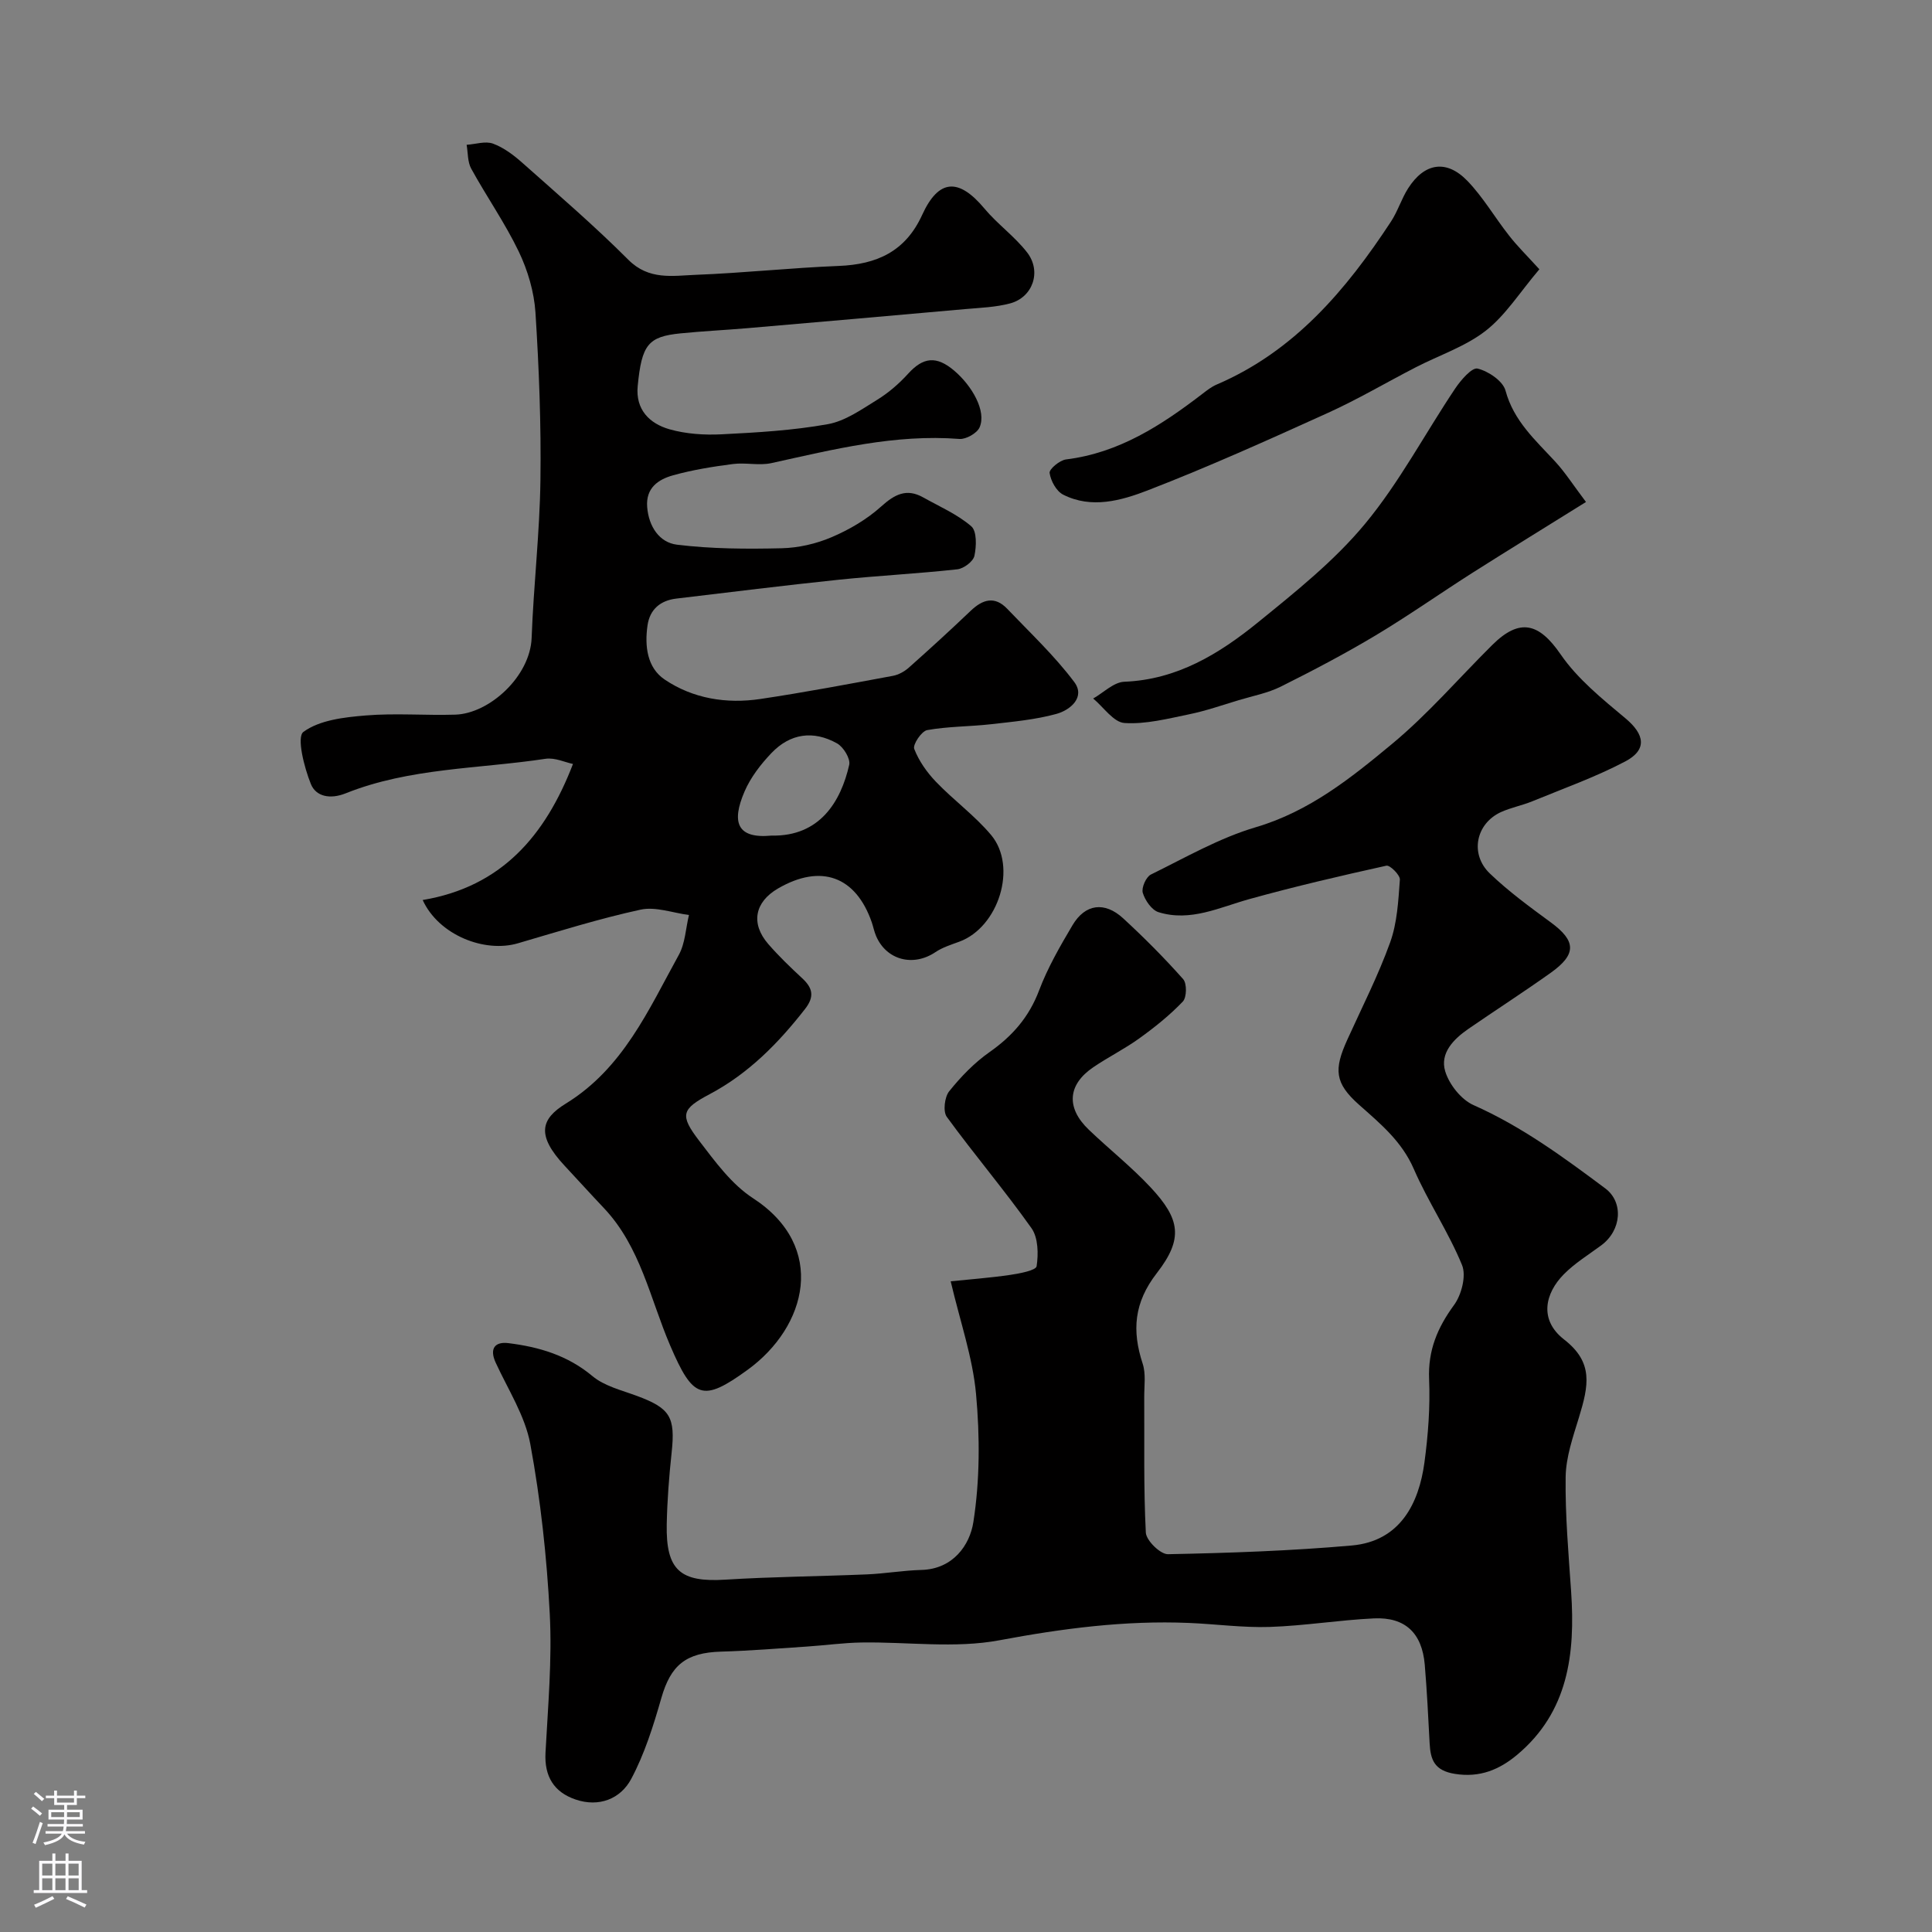<svg enable-background="new 0 0 400 400" viewBox="0 0 400 400" xmlns="http://www.w3.org/2000/svg"><rect x="0" y="0" width="400" height="400" fill="#808080" stroke="none"/><g fill="#010000"><path d="m196.83 265.28c3.99-.41 8.18-.72 12.34-1.33 1.95-.29 5.31-.92 5.45-1.79.39-2.56.33-5.92-1.07-7.89-5.58-7.87-11.85-15.24-17.53-23.04-.81-1.11-.46-4.09.49-5.28 2.42-3.02 5.21-5.91 8.37-8.13 4.73-3.32 8.17-7.25 10.25-12.76 1.78-4.71 4.35-9.17 6.93-13.52 2.62-4.41 6.64-4.94 10.48-1.41 4.33 3.99 8.51 8.18 12.42 12.59.8.9.75 3.78-.07 4.64-2.7 2.83-5.8 5.31-8.99 7.61-3.03 2.19-6.43 3.87-9.53 5.98-5.33 3.61-5.69 8.4-.96 12.93 4.23 4.05 8.86 7.71 12.84 11.98 6.11 6.56 6.78 10.6 1.26 17.72-4.74 6.11-5.18 11.91-2.93 18.76.69 2.11.31 4.59.32 6.91.06 9.35-.15 18.72.33 28.05.08 1.64 3.01 4.51 4.58 4.48 12.69-.25 25.41-.69 38.05-1.8 10.04-.89 13.9-8.72 15.05-17.15.77-5.71 1.21-11.54.97-17.28-.25-5.98 1.73-10.67 5.17-15.37 1.54-2.11 2.56-6.04 1.65-8.26-2.8-6.84-7.03-13.09-9.98-19.88-2.49-5.74-6.89-9.36-11.33-13.3-5.08-4.51-5.25-7.3-2.44-13.49 3.03-6.69 6.39-13.26 8.87-20.15 1.46-4.06 1.69-8.61 2.01-12.98.07-.94-2.05-3.05-2.79-2.89-9.5 2.1-18.98 4.31-28.35 6.91-6.21 1.72-12.21 4.76-18.82 2.72-1.42-.44-2.8-2.45-3.27-4.01-.31-1.04.67-3.28 1.67-3.78 7.14-3.51 14.18-7.58 21.75-9.81 11.07-3.27 19.68-10.18 28.14-17.2 7.46-6.18 13.86-13.64 20.77-20.5 5.74-5.71 9.73-4.56 14.19 1.93 3.5 5.09 8.59 9.2 13.41 13.23 3.99 3.33 4.57 6.51-.08 8.95-6.15 3.23-12.76 5.58-19.21 8.23-2.1.86-4.38 1.29-6.45 2.22-5.21 2.36-6.55 8.68-2.34 12.72 3.88 3.73 8.29 6.94 12.64 10.14 5.23 3.84 5.38 6.58-.06 10.45-5.58 3.97-11.35 7.69-16.99 11.57-3.09 2.13-5.97 5.04-4.82 8.82.83 2.73 3.32 5.86 5.88 6.99 9.98 4.43 18.62 10.79 27.26 17.24 3.79 2.83 3.41 8.66-.87 11.81-2.63 1.94-5.47 3.68-7.74 5.99-3.85 3.91-5.17 9.4.08 13.48 6.12 4.75 5.09 9.52 3.07 16.15-1.23 4.02-2.69 8.19-2.75 12.31-.11 7.93.6 15.87 1.14 23.8.86 12.79-.57 24.84-11.19 33.73-3.63 3.03-7.67 4.78-12.89 3.94-4.23-.68-5.04-2.9-5.22-6.33-.29-5.43-.55-10.86-1.01-16.28-.56-6.53-4.04-9.88-10.51-9.58-7.2.34-14.37 1.53-21.57 1.77-5.58.18-11.18-.6-16.78-.83-13.23-.55-26.16 1.15-39.2 3.59-9.22 1.73-19.01.31-28.54.46-3.77.06-7.52.59-11.29.84-5.92.39-11.85.88-17.78 1.05-7.33.21-10.44 2.81-12.39 9.62-1.64 5.72-3.46 11.54-6.24 16.75-2.21 4.13-6.67 5.9-11.51 4.25-4.47-1.52-6.49-4.77-6.23-9.68.51-9.59 1.38-19.23.88-28.79-.61-11.75-1.89-23.53-4.02-35.09-1.08-5.87-4.61-11.31-7.17-16.88-1.35-2.94-.15-4.39 2.61-4.05 6.33.78 12.27 2.52 17.42 6.83 2.48 2.07 6.03 2.92 9.19 4.09 6.93 2.56 8 4.38 7.2 11.79-.53 4.91-.91 9.86-1.01 14.79-.19 9.54 2.81 12.06 12.16 11.47 9.75-.61 19.53-.68 29.29-1.09 3.76-.16 7.51-.82 11.27-.92 6.56-.17 10.02-5.15 10.76-9.88 1.36-8.68 1.36-17.75.56-26.53-.69-7.58-3.29-14.99-5.25-23.35z"/><path d="m87.51 186.34c16.29-2.73 25.38-13.26 31.12-28.17-1.59-.32-3.74-1.36-5.69-1.07-13.84 2.1-28.12 1.85-41.37 7.15-3.25 1.3-6.16.65-7.2-1.91-1.4-3.44-2.99-9.76-1.55-10.81 3.36-2.46 8.43-3.03 12.89-3.4 6.15-.51 12.38.02 18.56-.17 7.05-.22 15.5-7.91 15.8-15.9.4-10.87 1.67-21.72 1.82-32.59.16-11.59-.29-23.21-1.03-34.78-.28-4.27-1.59-8.7-3.44-12.57-2.85-5.94-6.68-11.41-9.86-17.2-.77-1.4-.66-3.28-.95-4.94 1.84-.12 3.89-.82 5.47-.24 2.22.82 4.28 2.38 6.09 3.99 7.41 6.58 14.94 13.06 21.93 20.06 4.25 4.26 9.16 3.3 13.95 3.11 9.88-.38 19.73-1.45 29.6-1.84 7.88-.31 13.82-2.99 17.27-10.56 3.42-7.5 7.57-7.69 12.89-1.33 2.7 3.24 6.27 5.77 8.84 9.09 3.06 3.95 1.18 9.31-3.53 10.56-2.98.79-6.14.9-9.24 1.17-15.06 1.35-30.13 2.66-45.2 3.96-4.59.39-9.19.61-13.78 1.07-6.71.67-8.04 2.32-8.87 10.9-.48 4.88 2.44 7.78 6.59 8.96 3.42.97 7.19 1.22 10.76 1.04 7.37-.37 14.78-.8 22.02-2.1 3.61-.65 6.99-3.06 10.23-5.06 2.35-1.45 4.53-3.34 6.39-5.39 3.12-3.44 5.86-3.76 9.55-.62 3.67 3.12 6.72 8.38 5.24 11.74-.54 1.21-2.8 2.49-4.16 2.39-13.35-1.04-26.1 2.17-38.93 5-2.55.56-5.35-.15-7.97.19-4.17.54-8.37 1.21-12.41 2.34-3.04.85-5.66 2.59-5.35 6.56.32 4.05 2.53 7.35 6.16 7.8 7.15.88 14.44.91 21.66.74 3.5-.08 7.17-.92 10.39-2.3 3.66-1.56 7.29-3.69 10.23-6.34 2.81-2.53 5.26-3.82 8.7-1.89 3.39 1.9 7.07 3.49 9.96 5.98 1.18 1.01 1.08 4.16.65 6.13-.26 1.17-2.22 2.64-3.55 2.78-8.17.9-16.39 1.31-24.57 2.16-11.21 1.17-22.4 2.57-33.59 3.9-3.31.39-5.49 2.23-5.97 5.56-.61 4.26-.09 8.75 3.55 11.2 5.87 3.96 12.8 5.07 19.8 4.03 9.18-1.37 18.3-3.1 27.43-4.79 1.19-.22 2.42-.9 3.34-1.72 4.32-3.84 8.6-7.75 12.78-11.74 2.49-2.38 4.98-3.14 7.58-.42 4.73 4.96 9.78 9.7 13.87 15.15 2.36 3.15-.82 5.82-3.7 6.61-4.37 1.2-8.98 1.61-13.51 2.13-4.41.5-8.89.44-13.24 1.22-1.16.21-3.02 3-2.68 3.89.96 2.49 2.63 4.86 4.5 6.81 3.66 3.82 8.04 6.99 11.42 11.02 5.51 6.59 1.53 19.12-6.6 22.09-1.68.62-3.46 1.17-4.93 2.16-4.59 3.09-10.15 1.66-12.29-3.35-.38-.89-.57-1.87-.88-2.8-3.31-9.57-10.53-12.19-19.42-7.03-4.84 2.81-5.7 7.26-2.02 11.5 2.18 2.51 4.59 4.83 7.03 7.09 2.19 2.03 2.58 3.81.57 6.38-5.53 7.08-11.68 13.34-19.72 17.61-5.85 3.1-6.27 4.31-2.18 9.66 3.3 4.31 6.71 9.01 11.15 11.89 15.44 10.06 11.18 26.6-1.13 35.53-9.35 6.79-11.31 5.97-16.03-5.04-4.15-9.67-6.13-20.43-13.72-28.45-2.73-2.88-5.39-5.83-8.1-8.73-5.95-6.37-4.97-9.72.21-12.9 11.87-7.3 17.12-19.41 23.4-30.79 1.33-2.41 1.43-5.49 2.1-8.26-3.35-.43-6.89-1.78-10-1.11-8.55 1.86-16.94 4.49-25.35 6.95-6.91 2.07-16.44-1.65-19.78-8.94zm72.24-13.34c9.97.21 14.34-7.03 16.07-14.65.29-1.27-1.19-3.69-2.5-4.43-4.94-2.77-9.72-2.07-13.6 1.99-2.21 2.32-4.3 5.02-5.56 7.94-2.73 6.32-1.66 9.85 5.59 9.15z"/><path d="m318.71 55.75c-4.1 4.83-7.01 9.54-11.11 12.73-4.23 3.29-9.63 5.06-14.49 7.57-6.1 3.14-12.02 6.65-18.26 9.47-12.31 5.58-24.64 11.14-37.24 16.01-5.47 2.11-11.63 3.86-17.5.88-1.4-.71-2.57-2.86-2.8-4.49-.11-.8 2.1-2.64 3.41-2.8 11.01-1.36 19.81-7.12 28.29-13.63.9-.69 1.83-1.42 2.86-1.86 16.12-6.9 26.82-19.59 36.12-33.76 1.41-2.15 2.17-4.72 3.55-6.88 3.38-5.29 7.93-6.03 12.27-1.54 3.26 3.38 5.67 7.57 8.6 11.29 1.67 2.16 3.64 4.09 6.3 7.01z"/><path d="m328.36 103.93c-8.53 5.32-16.01 9.91-23.42 14.61-6.73 4.28-13.26 8.89-20.1 12.99-6.38 3.82-12.98 7.29-19.63 10.61-2.71 1.35-5.8 1.94-8.74 2.82-3.4 1.02-6.77 2.21-10.24 2.92-4.44.91-9 2.1-13.42 1.81-2.26-.15-4.33-3.28-6.48-5.07 2.14-1.21 4.25-3.38 6.43-3.47 10.94-.43 19.66-5.78 27.67-12.28 7.8-6.34 15.83-12.74 22.19-20.42 7.12-8.59 12.41-18.69 18.66-28.01 1.17-1.75 3.47-4.41 4.64-4.13 2.23.54 5.24 2.57 5.78 4.56 1.7 6.3 6.2 10.26 10.29 14.7 2.04 2.21 3.68 4.79 6.37 8.36z"/></g><path d="m6.44 374.46.42-.45c.65.47 1.27.95 1.85 1.44l-.45.49c-.65-.56-1.25-1.06-1.82-1.48m.93 7.33-.63-.26c.55-1.36 1.05-2.8 1.52-4.33.19.1.38.19.59.27-.46 1.29-.95 2.73-1.48 4.32m-.38-10.38.44-.42c.43.34 1.01.82 1.74 1.44l-.49.49c-.53-.51-1.09-1.01-1.69-1.51m2.5.35h1.72v-1.04h.59v1.04h3.52v-1.04h.59v1.04h1.75v.53h-1.75v1.42h-2.03v.97h3.22v2.03h-3.24c0 .35-.01.66-.03.93h3.32v.53h-3.37c-.03.27-.08.58-.15.94h3.96v.53h-3.71c.67.92 1.93 1.48 3.79 1.68-.13.24-.23.44-.29.59-2.13-.38-3.48-1.08-4.04-2.12-.43.97-1.77 1.72-4.03 2.23-.09-.19-.2-.37-.33-.55 2.1-.42 3.37-1.03 3.81-1.83h-3.36v-.53h3.58c.08-.29.13-.61.16-.94h-3.33v-.53h3.39c.02-.27.04-.58.04-.93h-3.23v-2.03h3.25v-.97h-2.07v-1.42h-1.73zm1.12 3.44v1h2.65c.01-.3.02-.44.01-.4v-.25-.35zm1.19-2h3.52v-.91h-3.52zm4.71 2h-2.63v.59c0 .15-.01.28-.01.4h2.64z" fill="#fbfafc"/><path d="m13.56 383.74h.63v1.52h2.72v6.07h1.13v.6h-11.06v-.6h1.13v-6.07h2.73v-1.52h.63v1.52h2.1v-1.52zm-2.69 8.83.38.56c-1.24.63-2.53 1.25-3.85 1.85-.1-.21-.21-.42-.34-.63 1.36-.55 2.63-1.15 3.81-1.78m-2.13-4.27h2.1v-2.45h-2.1zm0 3.04h2.1v-2.46h-2.1zm2.72-3.04h2.1v-2.45h-2.1zm0 3.04h2.1v-2.46h-2.1zm6.07 3.6c-1.41-.71-2.7-1.3-3.86-1.78l.35-.56c1.45.62 2.75 1.19 3.88 1.72zm-1.25-9.09h-2.1v2.45h2.1zm-2.09 5.49h2.1v-2.45h-2.1z" fill="#fbfafc"/></svg>